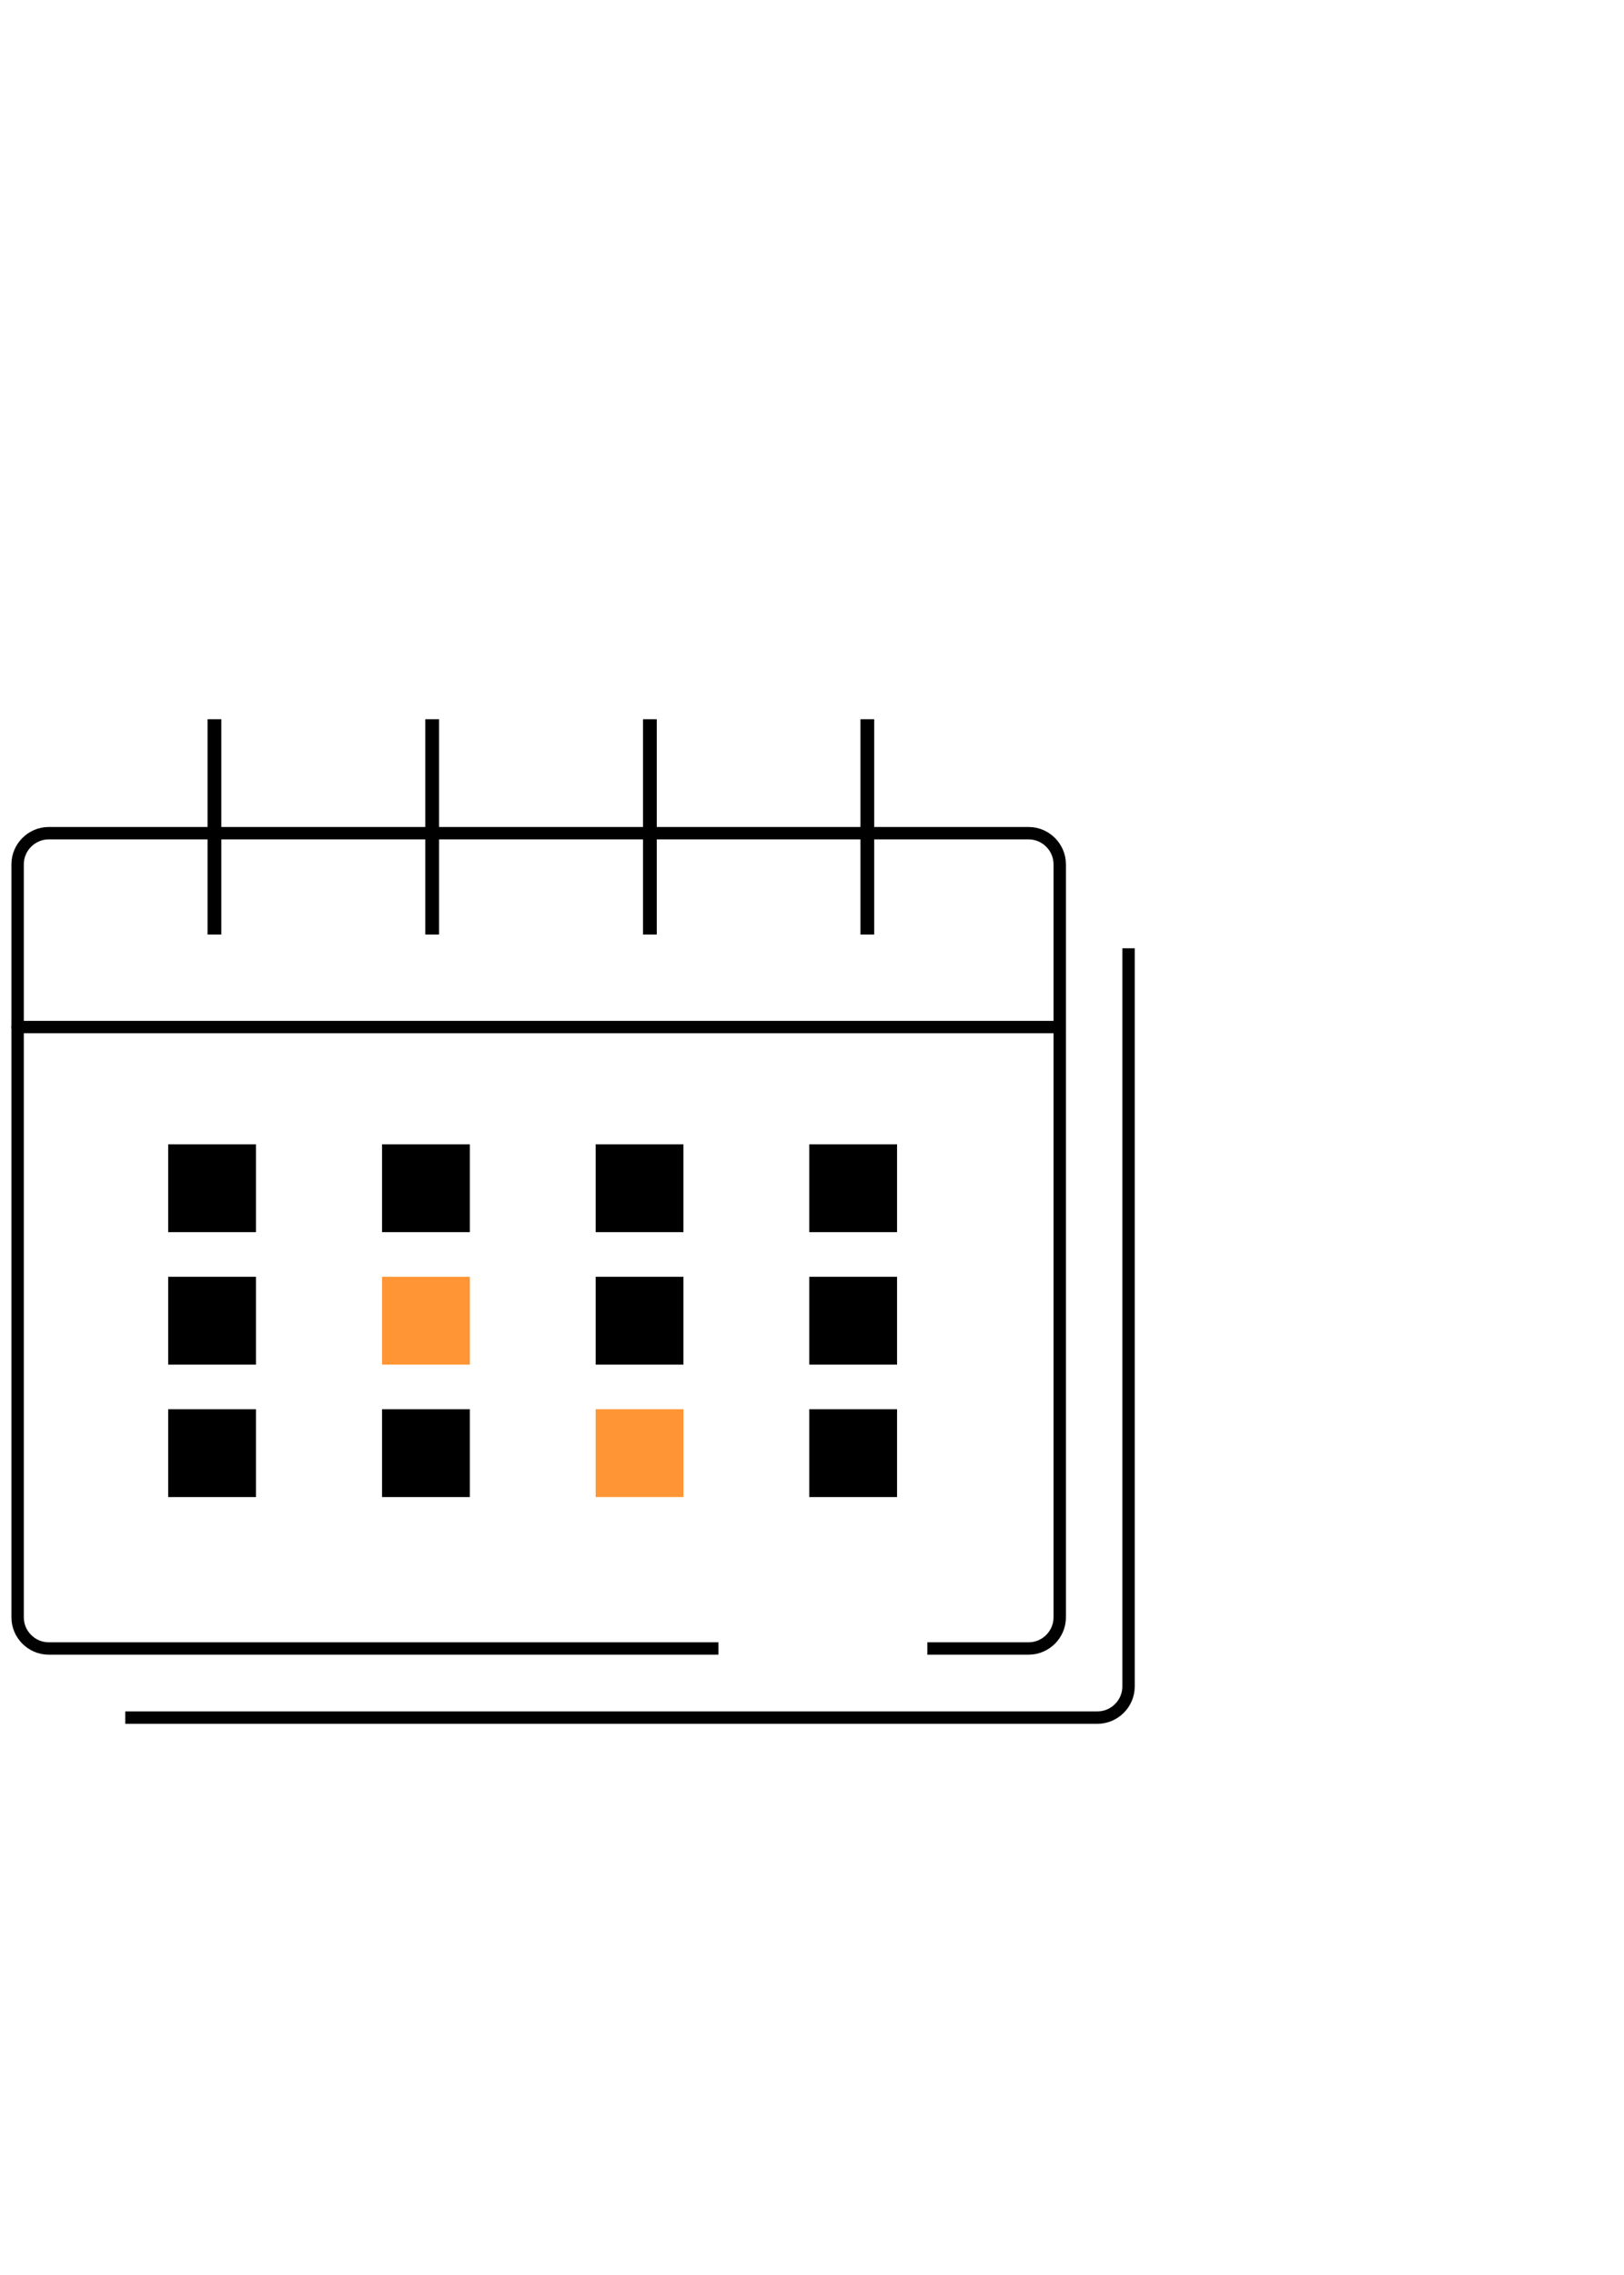 <?xml version="1.0" encoding="UTF-8"?>
<svg id="_レイヤー_2" data-name="レイヤー 2" xmlns="http://www.w3.org/2000/svg" viewBox="0 0 59 82.63">
  <defs>
    <style>
      .cls-1, .cls-2 {
        stroke-miterlimit: 10;
      }

      .cls-1, .cls-2, .cls-3, .cls-4 {
        fill: none;
      }

      .cls-1, .cls-2, .cls-4 {
        stroke: #000;
      }

      .cls-1, .cls-4 {
        stroke-width: .45px;
      }

      .cls-2 {
        stroke-width: .5px;
      }

      .cls-5 {
        fill: #ff9535;
      }

      .cls-4 {
        stroke-linecap: round;
        stroke-linejoin: round;
      }
    </style>
  </defs>
  <g id="_レイヤー_1-2" data-name="レイヤー 1">
    <g>
      <g>
        <g>
          <path class="cls-1" d="M26.1,59.87H1.77c-.62,0-1.13-.51-1.13-1.13v-27.35c0-.62.51-1.13,1.13-1.13h35.6c.62,0,1.13.51,1.13,1.13v27.35c0,.62-.51,1.13-1.13,1.13h-3.68"/>
          <path class="cls-1" d="M41,34.44v26.81c0,.62-.51,1.13-1.13,1.13H4.55"/>
          <line class="cls-4" x1=".64" y1="37.3" x2="38.49" y2="37.3"/>
        </g>
        <g>
          <line class="cls-2" x1="7.79" y1="26.12" x2="7.79" y2="33.94"/>
          <line class="cls-2" x1="15.7" y1="26.12" x2="15.7" y2="33.94"/>
          <line class="cls-2" x1="23.61" y1="26.12" x2="23.61" y2="33.94"/>
          <line class="cls-2" x1="31.51" y1="26.12" x2="31.51" y2="33.94"/>
        </g>
        <g>
          <g>
            <rect x="6.11" y="41.56" width="3.19" height="3.19"/>
            <rect x="13.88" y="41.56" width="3.19" height="3.19"/>
            <rect x="21.64" y="41.56" width="3.19" height="3.19"/>
            <rect x="29.4" y="41.56" width="3.19" height="3.19"/>
          </g>
          <g>
            <rect x="6.11" y="46.37" width="3.19" height="3.19"/>
            <rect class="cls-5" x="13.88" y="46.37" width="3.19" height="3.19"/>
            <rect x="21.64" y="46.37" width="3.19" height="3.19"/>
            <rect x="29.4" y="46.37" width="3.19" height="3.19"/>
          </g>
          <g>
            <rect x="6.11" y="51.18" width="3.19" height="3.19"/>
            <rect x="13.88" y="51.18" width="3.19" height="3.19"/>
            <rect class="cls-5" x="21.64" y="51.18" width="3.19" height="3.19"/>
            <rect x="29.4" y="51.18" width="3.19" height="3.19"/>
          </g>
        </g>
      </g>
      <rect class="cls-3" width="59" height="82.63"/>
    </g>
  </g>
</svg>